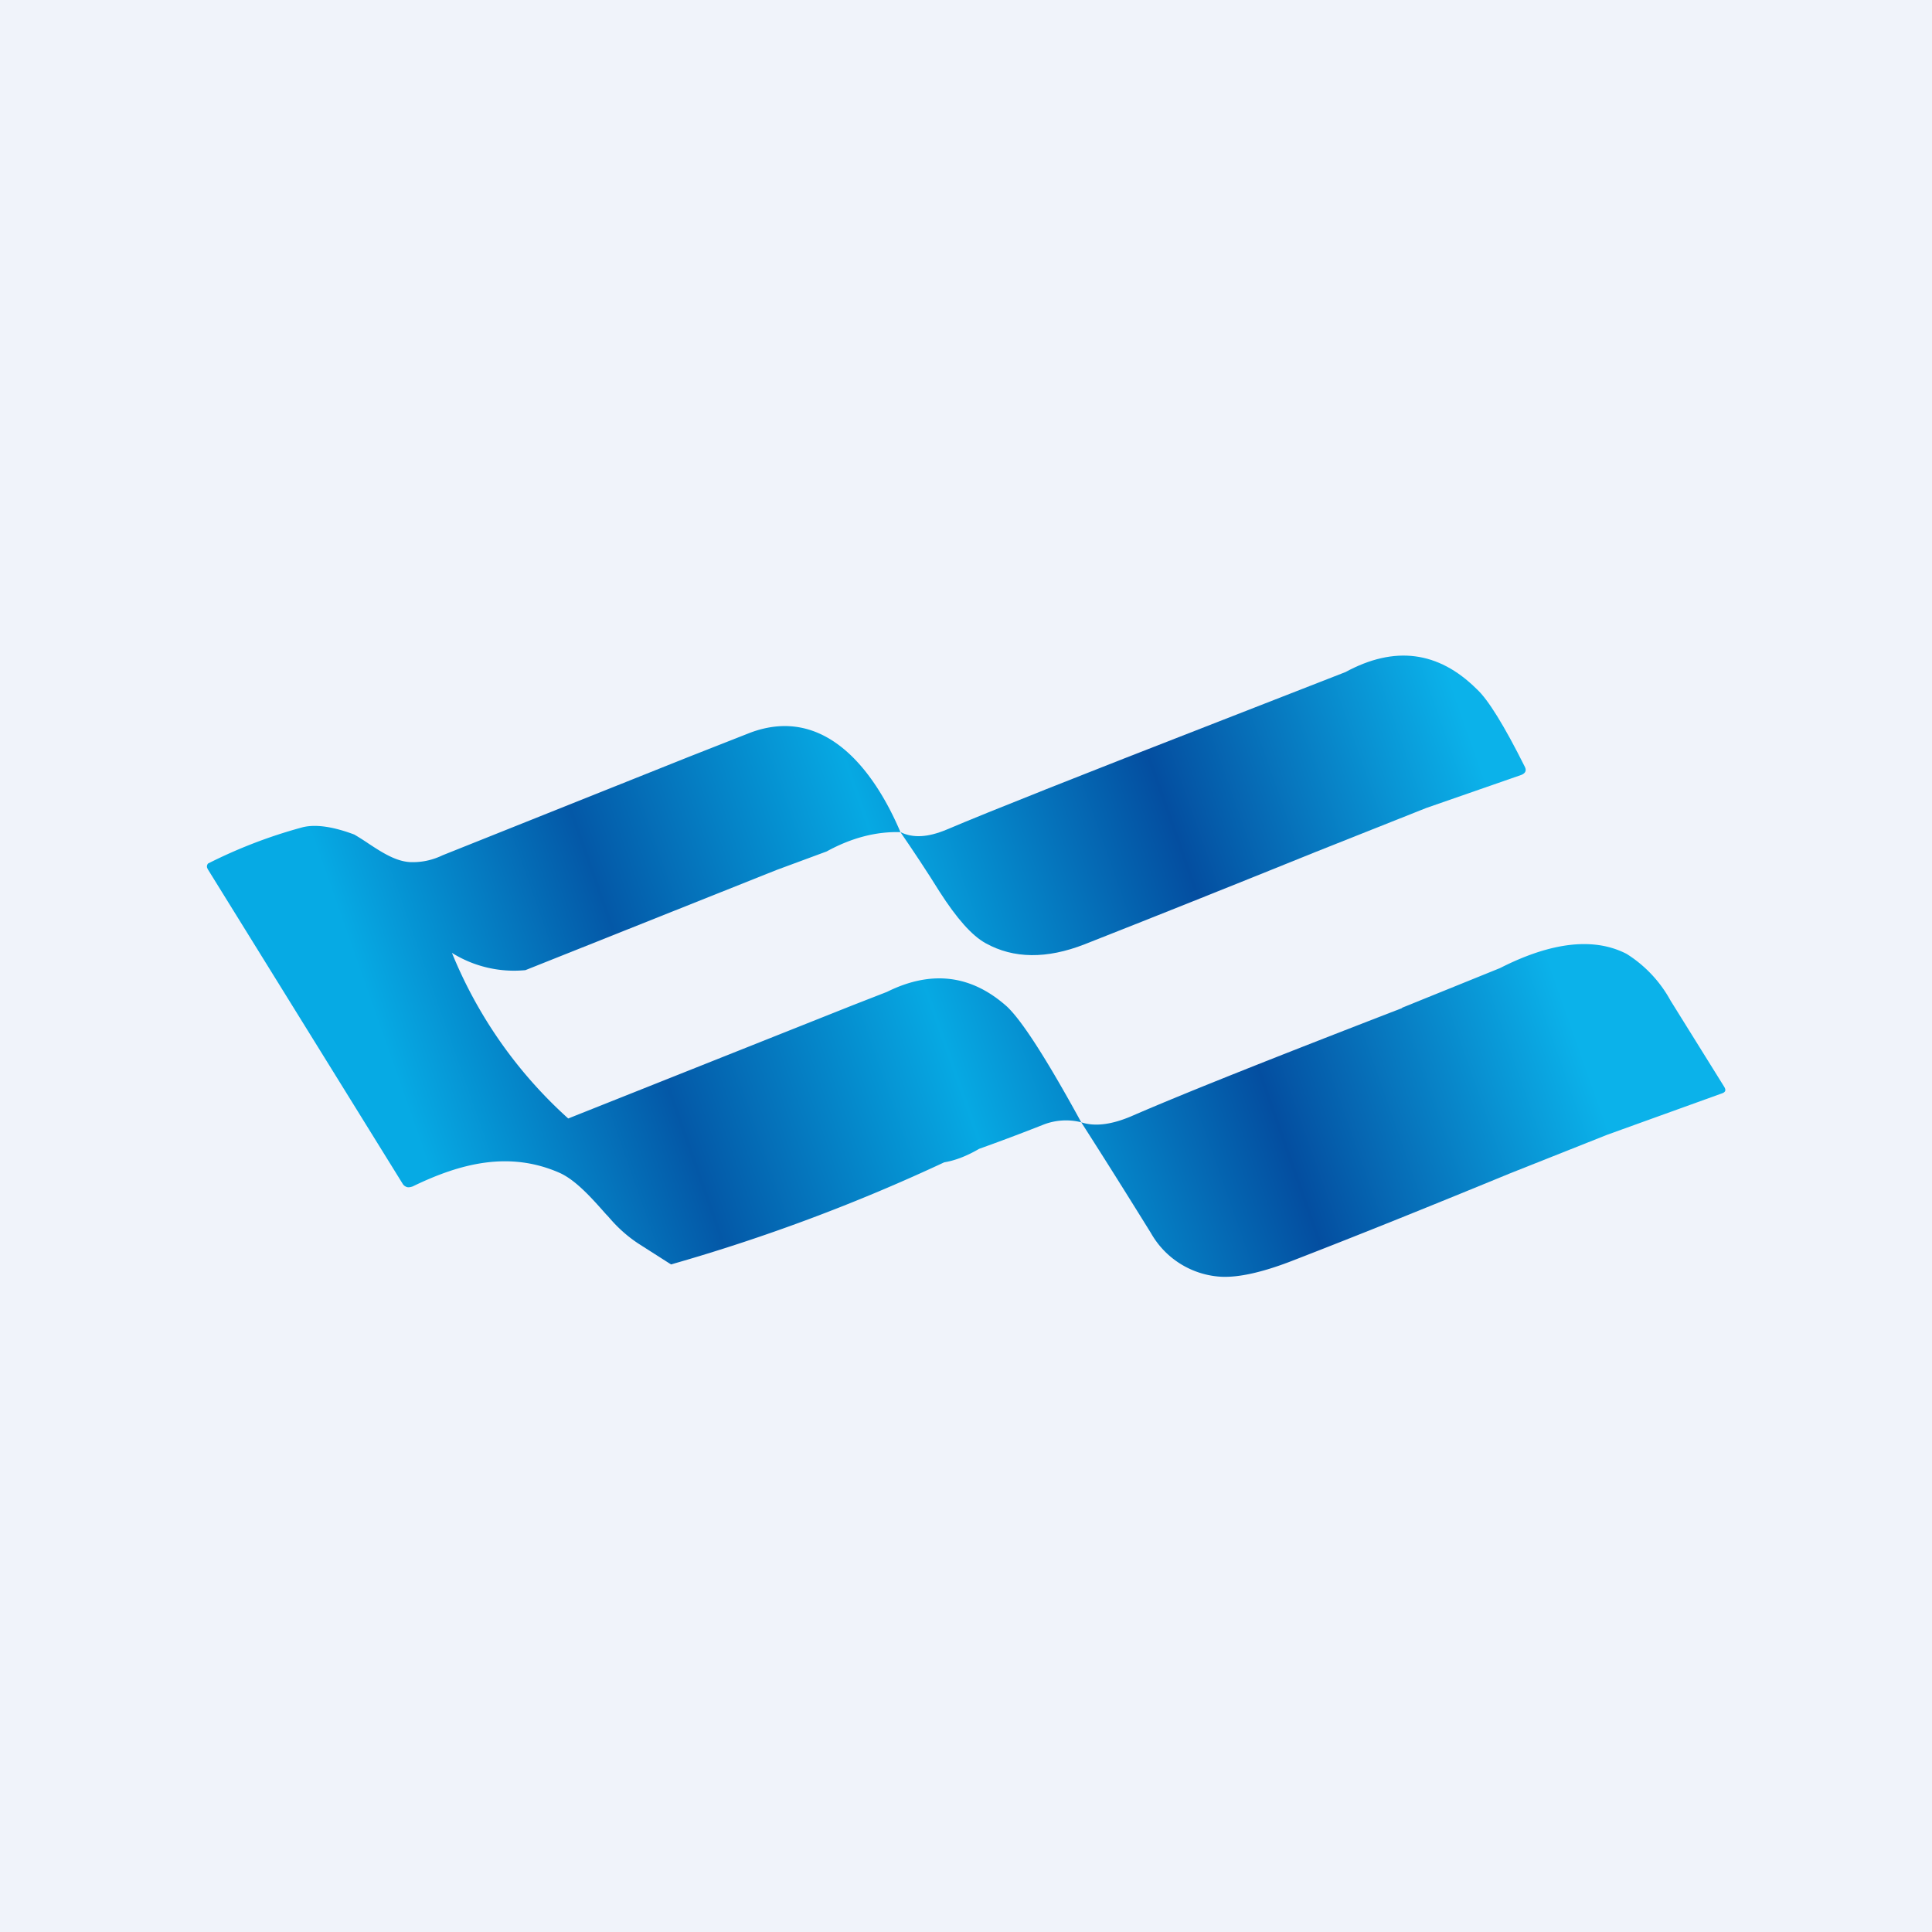<!-- by TradingView --><svg width="56" height="56" viewBox="0 0 56 56" xmlns="http://www.w3.org/2000/svg"><path fill="#F0F3FA" d="M0 0h56v56H0z"/><path d="m41.34 23.42-3.22 1.28c-2.25.91-4.47 1.8-6.68 2.67-1.1.43-2.06.42-2.87-.03-.4-.22-.84-.72-1.34-1.5-.36-.58-.74-1.15-1.13-1.72.37.18.8.15 1.33-.07 1.25-.53 3.87-1.57 7.88-3.13L39 19.48c1.42-.77 2.69-.61 3.8.49.33.3.8 1.06 1.4 2.26.05.1.02.18-.1.23l-2.76.96Z" fill="url(#a)"/><path d="M31.34 32.53c-1.01-1.85-1.74-2.98-2.17-3.37-1.02-.9-2.17-1.05-3.46-.41l-1 .39-8.24 3.28a13.1 13.1 0 0 1-3.37-4.8 3.4 3.4 0 0 0 2.13.5l7.27-2.9 1.46-.54c.73-.4 1.44-.58 2.14-.56-.75-1.77-2.18-3.7-4.36-2.88l-1.78.7-7.13 2.85c-.27.13-.56.2-.86.2-.45.01-.88-.27-1.29-.54a7.5 7.5 0 0 0-.41-.26c-.64-.24-1.16-.31-1.54-.2a14.35 14.35 0 0 0-2.7 1.04.14.14 0 0 0-.03.11l.02.05 5.65 9.12c.03.05.07.08.13.1.05.01.1 0 .16-.02 1.38-.67 2.8-1.04 4.27-.39.48.22.95.76 1.34 1.2l.04.04.07.08c.26.3.54.54.83.73l.94.6a52.98 52.98 0 0 0 7.92-2.96c.31-.05.65-.18 1.01-.39a60.1 60.1 0 0 0 1.86-.7 1.8 1.8 0 0 1 1.1-.07Z" fill="url(#b)"/><path d="M40.64 29.22c-3.7 1.43-6.32 2.47-7.86 3.14-.57.24-1.05.3-1.44.17.68 1.06 1.35 2.13 2.02 3.21A2.5 2.5 0 0 0 35.3 37c.5.05 1.2-.09 2.09-.43 2.12-.82 4.24-1.68 6.38-2.56l2.82-1.12 3.3-1.19c.13-.04.15-.1.08-.21L48.42 29a3.68 3.68 0 0 0-1.27-1.35c-1.16-.6-2.57-.15-3.67.41l-2.84 1.15Z" fill="url(#c)"/><defs><linearGradient id="a" x1="41.82" y1="19.08" x2="10.41" y2="30.14" gradientUnits="userSpaceOnUse"><stop stop-color="#0BB2EA"/><stop offset=".27" stop-color="#044EA0"/><stop offset=".52" stop-color="#06A9E3"/></linearGradient><linearGradient id="b" x1="41.82" y1="19.08" x2="10.41" y2="30.14" gradientUnits="userSpaceOnUse"><stop offset=".27" stop-color="#044EA0"/><stop offset=".52" stop-color="#06A9E3"/><stop offset=".76" stop-color="#0458A7"/><stop offset=".98" stop-color="#06AAE4"/></linearGradient><linearGradient id="c" x1="41.82" y1="19.08" x2="10.41" y2="30.14" gradientUnits="userSpaceOnUse"><stop stop-color="#0BB2EA"/><stop offset=".27" stop-color="#044EA0"/><stop offset=".52" stop-color="#06A9E3"/></linearGradient></defs></svg>